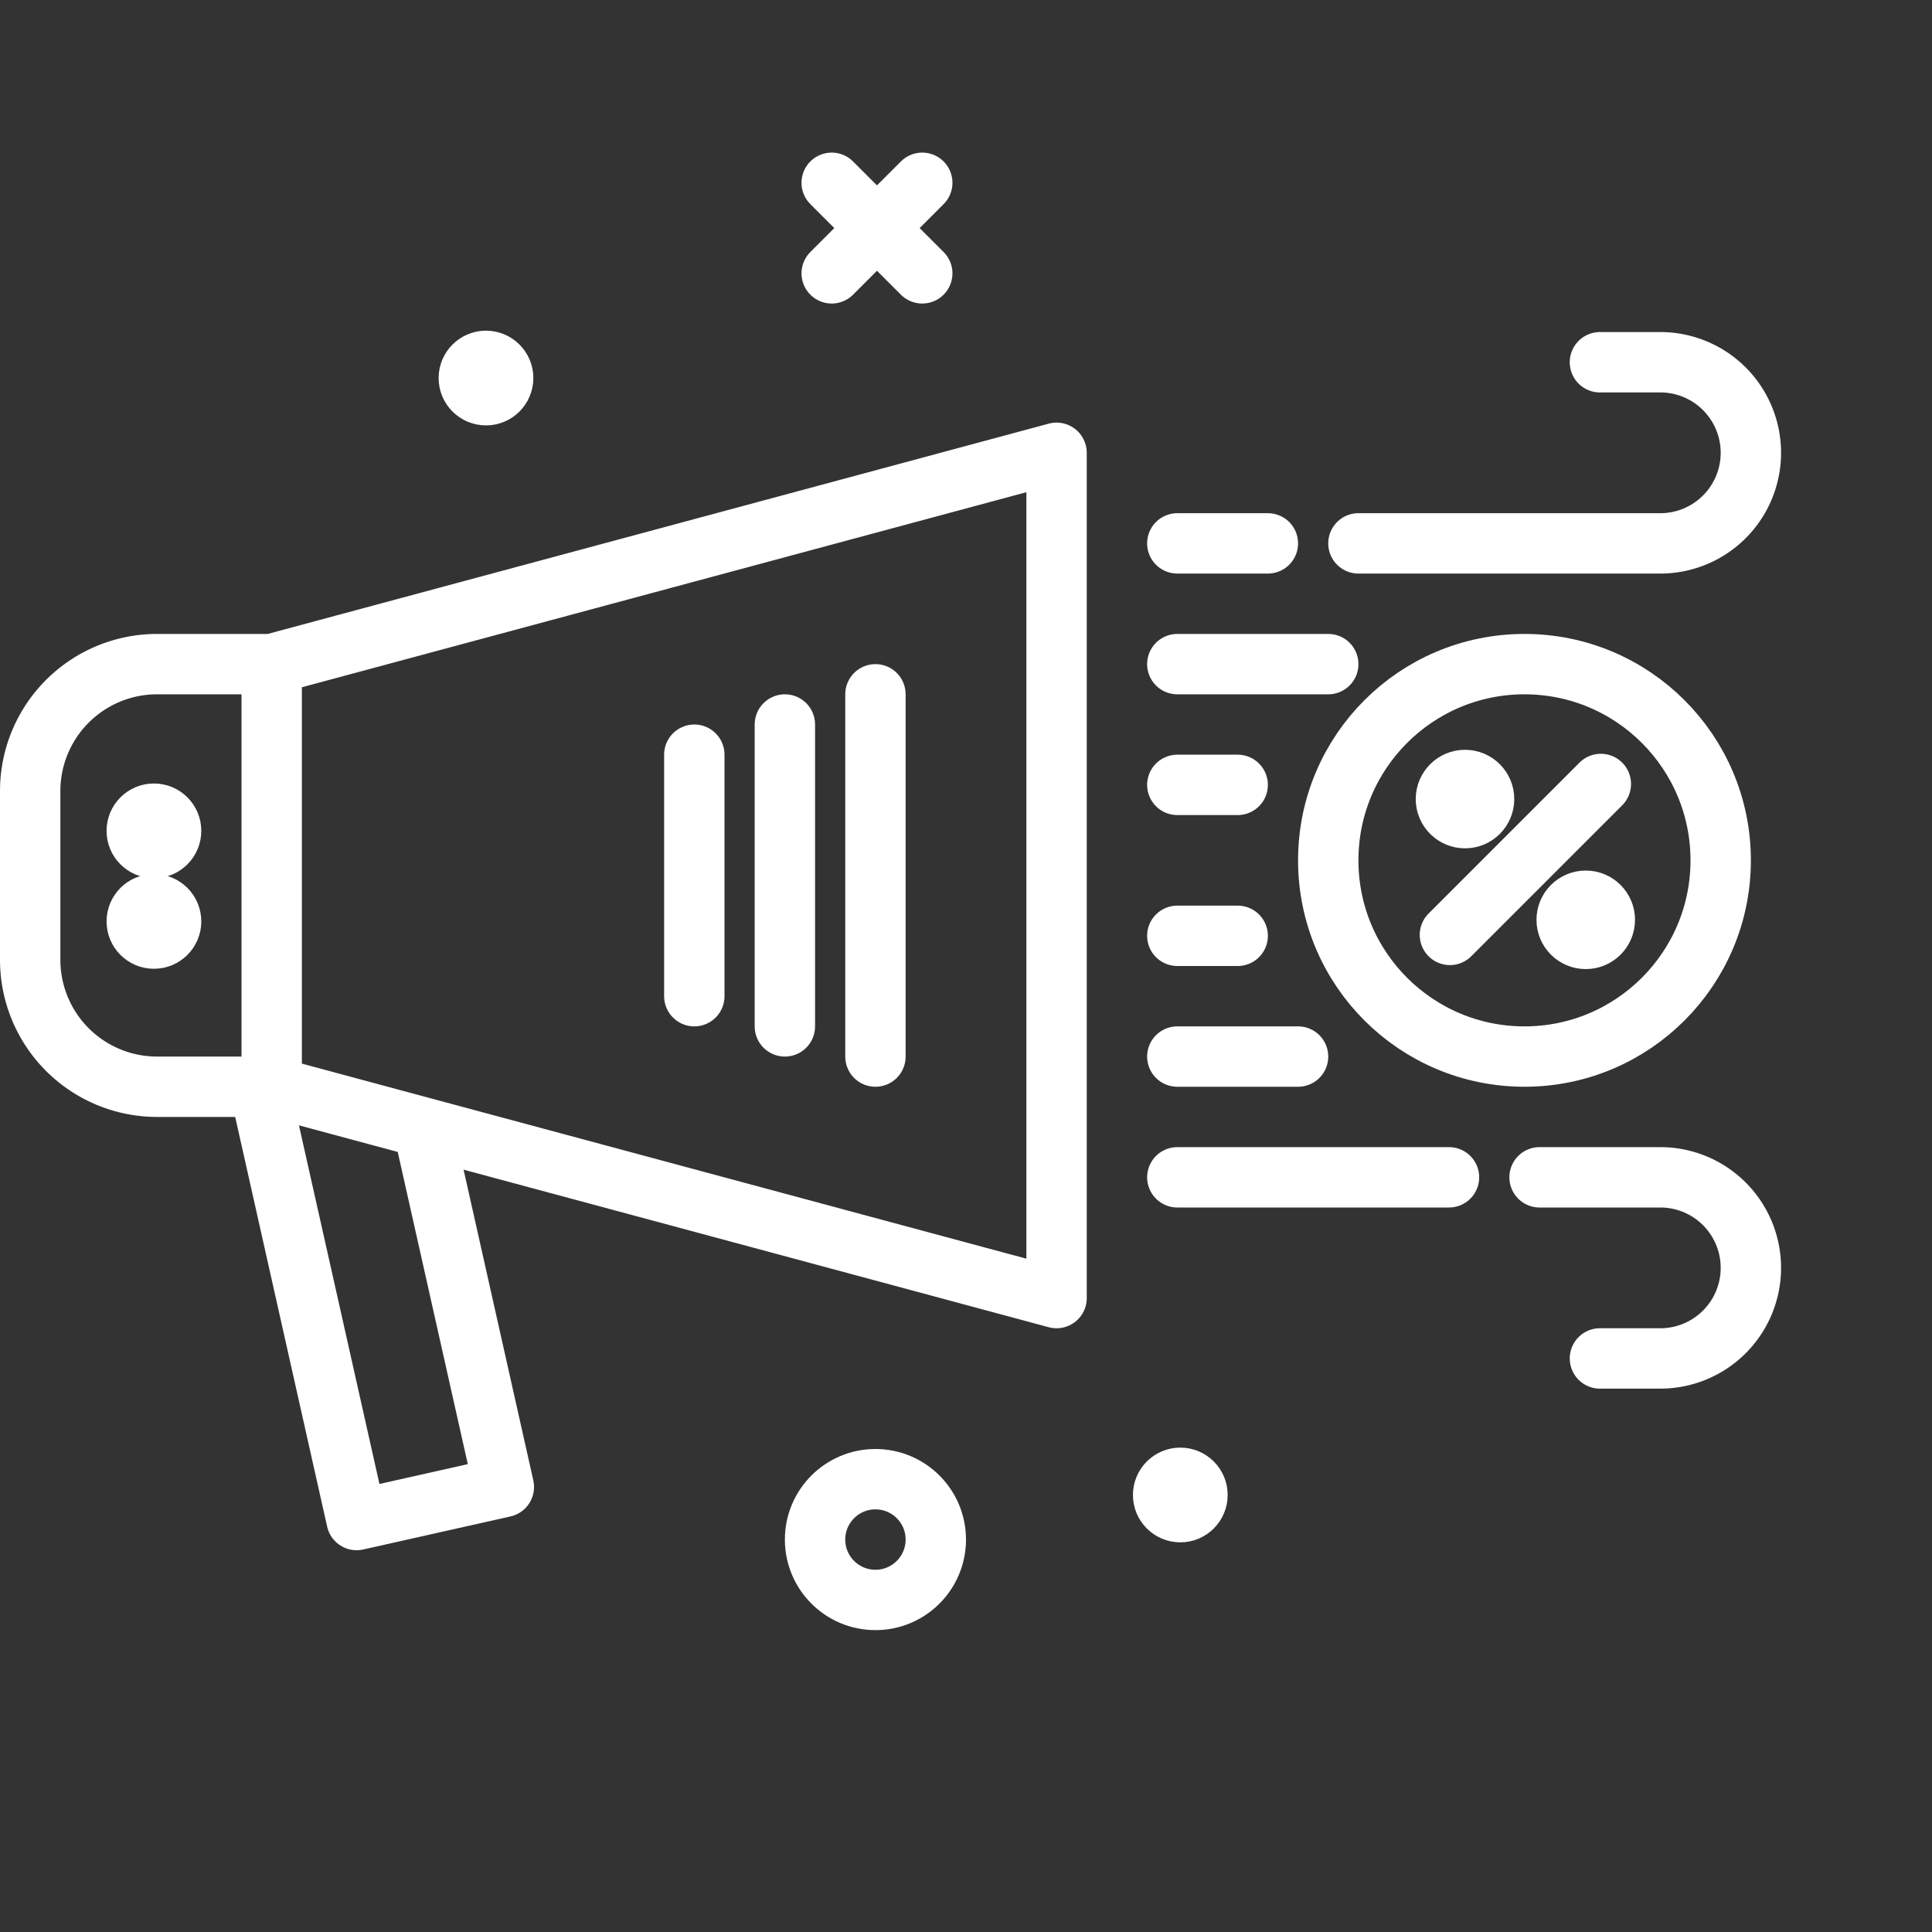 <!DOCTYPE svg PUBLIC "-//W3C//DTD SVG 1.1//EN" "http://www.w3.org/Graphics/SVG/1.1/DTD/svg11.dtd">
<!-- Uploaded to: SVG Repo, www.svgrepo.com, Transformed by: SVG Repo Mixer Tools -->
<svg width="64px" height="64px" viewBox="0 0 64 64" xmlns="http://www.w3.org/2000/svg" fill="#ffffff" stroke="#ffffff">
<rect x="0" y="0" width="64" height="64" fill="#333333" stroke="none"/>
<g id="SVGRepo_bgCarrier" stroke-width="0"/>
<g id="SVGRepo_tracerCarrier" stroke-linecap="round" stroke-linejoin="round"/>
<g id="SVGRepo_iconCarrier"> <defs> <style>.cls-1,.cls-2{fill:none;stroke:#ffffff;stroke-linejoin:round;stroke-width:2px;}.cls-1{stroke-linecap:round;}</style> </defs> <g id="news"> <circle class="cls-1" cx="29" cy="51" r="2"/> <circle cx="16.099" cy="12.523" r="1.069"/> <circle cx="39.099" cy="49.523" r="1.069"/> <line class="cls-1" x1="27.551" x2="30.551" y1="6.055" y2="9.055"/> <line class="cls-1" x1="30.551" x2="27.551" y1="6.055" y2="9.055"/> <polyline class="cls-1" points="8.624 36.145 11.813 50.353 16.691 49.258 14.059 37.53"/> <circle cx="5.099" cy="27.523" r="1.069"/> <circle cx="5.099" cy="30.523" r="1.069"/> <circle class="cls-1" cx="50.5" cy="28.5" r="6.5"/> <line class="cls-1" x1="53.03" x2="48.03" y1="25.97" y2="30.97"/> <circle cx="48.53" cy="26.47" r="1.132"/> <circle cx="52.53" cy="30.47" r="1.132"/> <path class="cls-1" d="M45,18H55a3,3,0,0,0,3-3h0a3,3,0,0,0-3-3H53"/> <path class="cls-1" d="M51,39h4a3,3,0,0,1,3,3h0a3,3,0,0,1-3,3H53"/> <line class="cls-1" x1="42" x2="39" y1="18" y2="18"/> <line class="cls-1" x1="48" x2="39" y1="39" y2="39"/> <line class="cls-1" x1="39" x2="43" y1="35" y2="35"/> <line class="cls-1" x1="39" x2="44" y1="22" y2="22"/> <line class="cls-1" x1="39" x2="41" y1="26" y2="26"/> <line class="cls-1" x1="39" x2="41" y1="31" y2="31"/> <path class="cls-1" d="M9,22H5.204A4.204,4.204,0,0,0,1,26.204v5.592A4.204,4.204,0,0,0,5.204,36H9l26,7V15Z"/> <line class="cls-1" x1="23" x2="23" y1="25" y2="33"/> <line class="cls-1" x1="26" x2="26" y1="24" y2="34"/> <line class="cls-1" x1="29" x2="29" y1="23" y2="35"/> <line class="cls-2" x1="9" x2="9" y1="22" y2="36"/> </g> </g>
</svg>